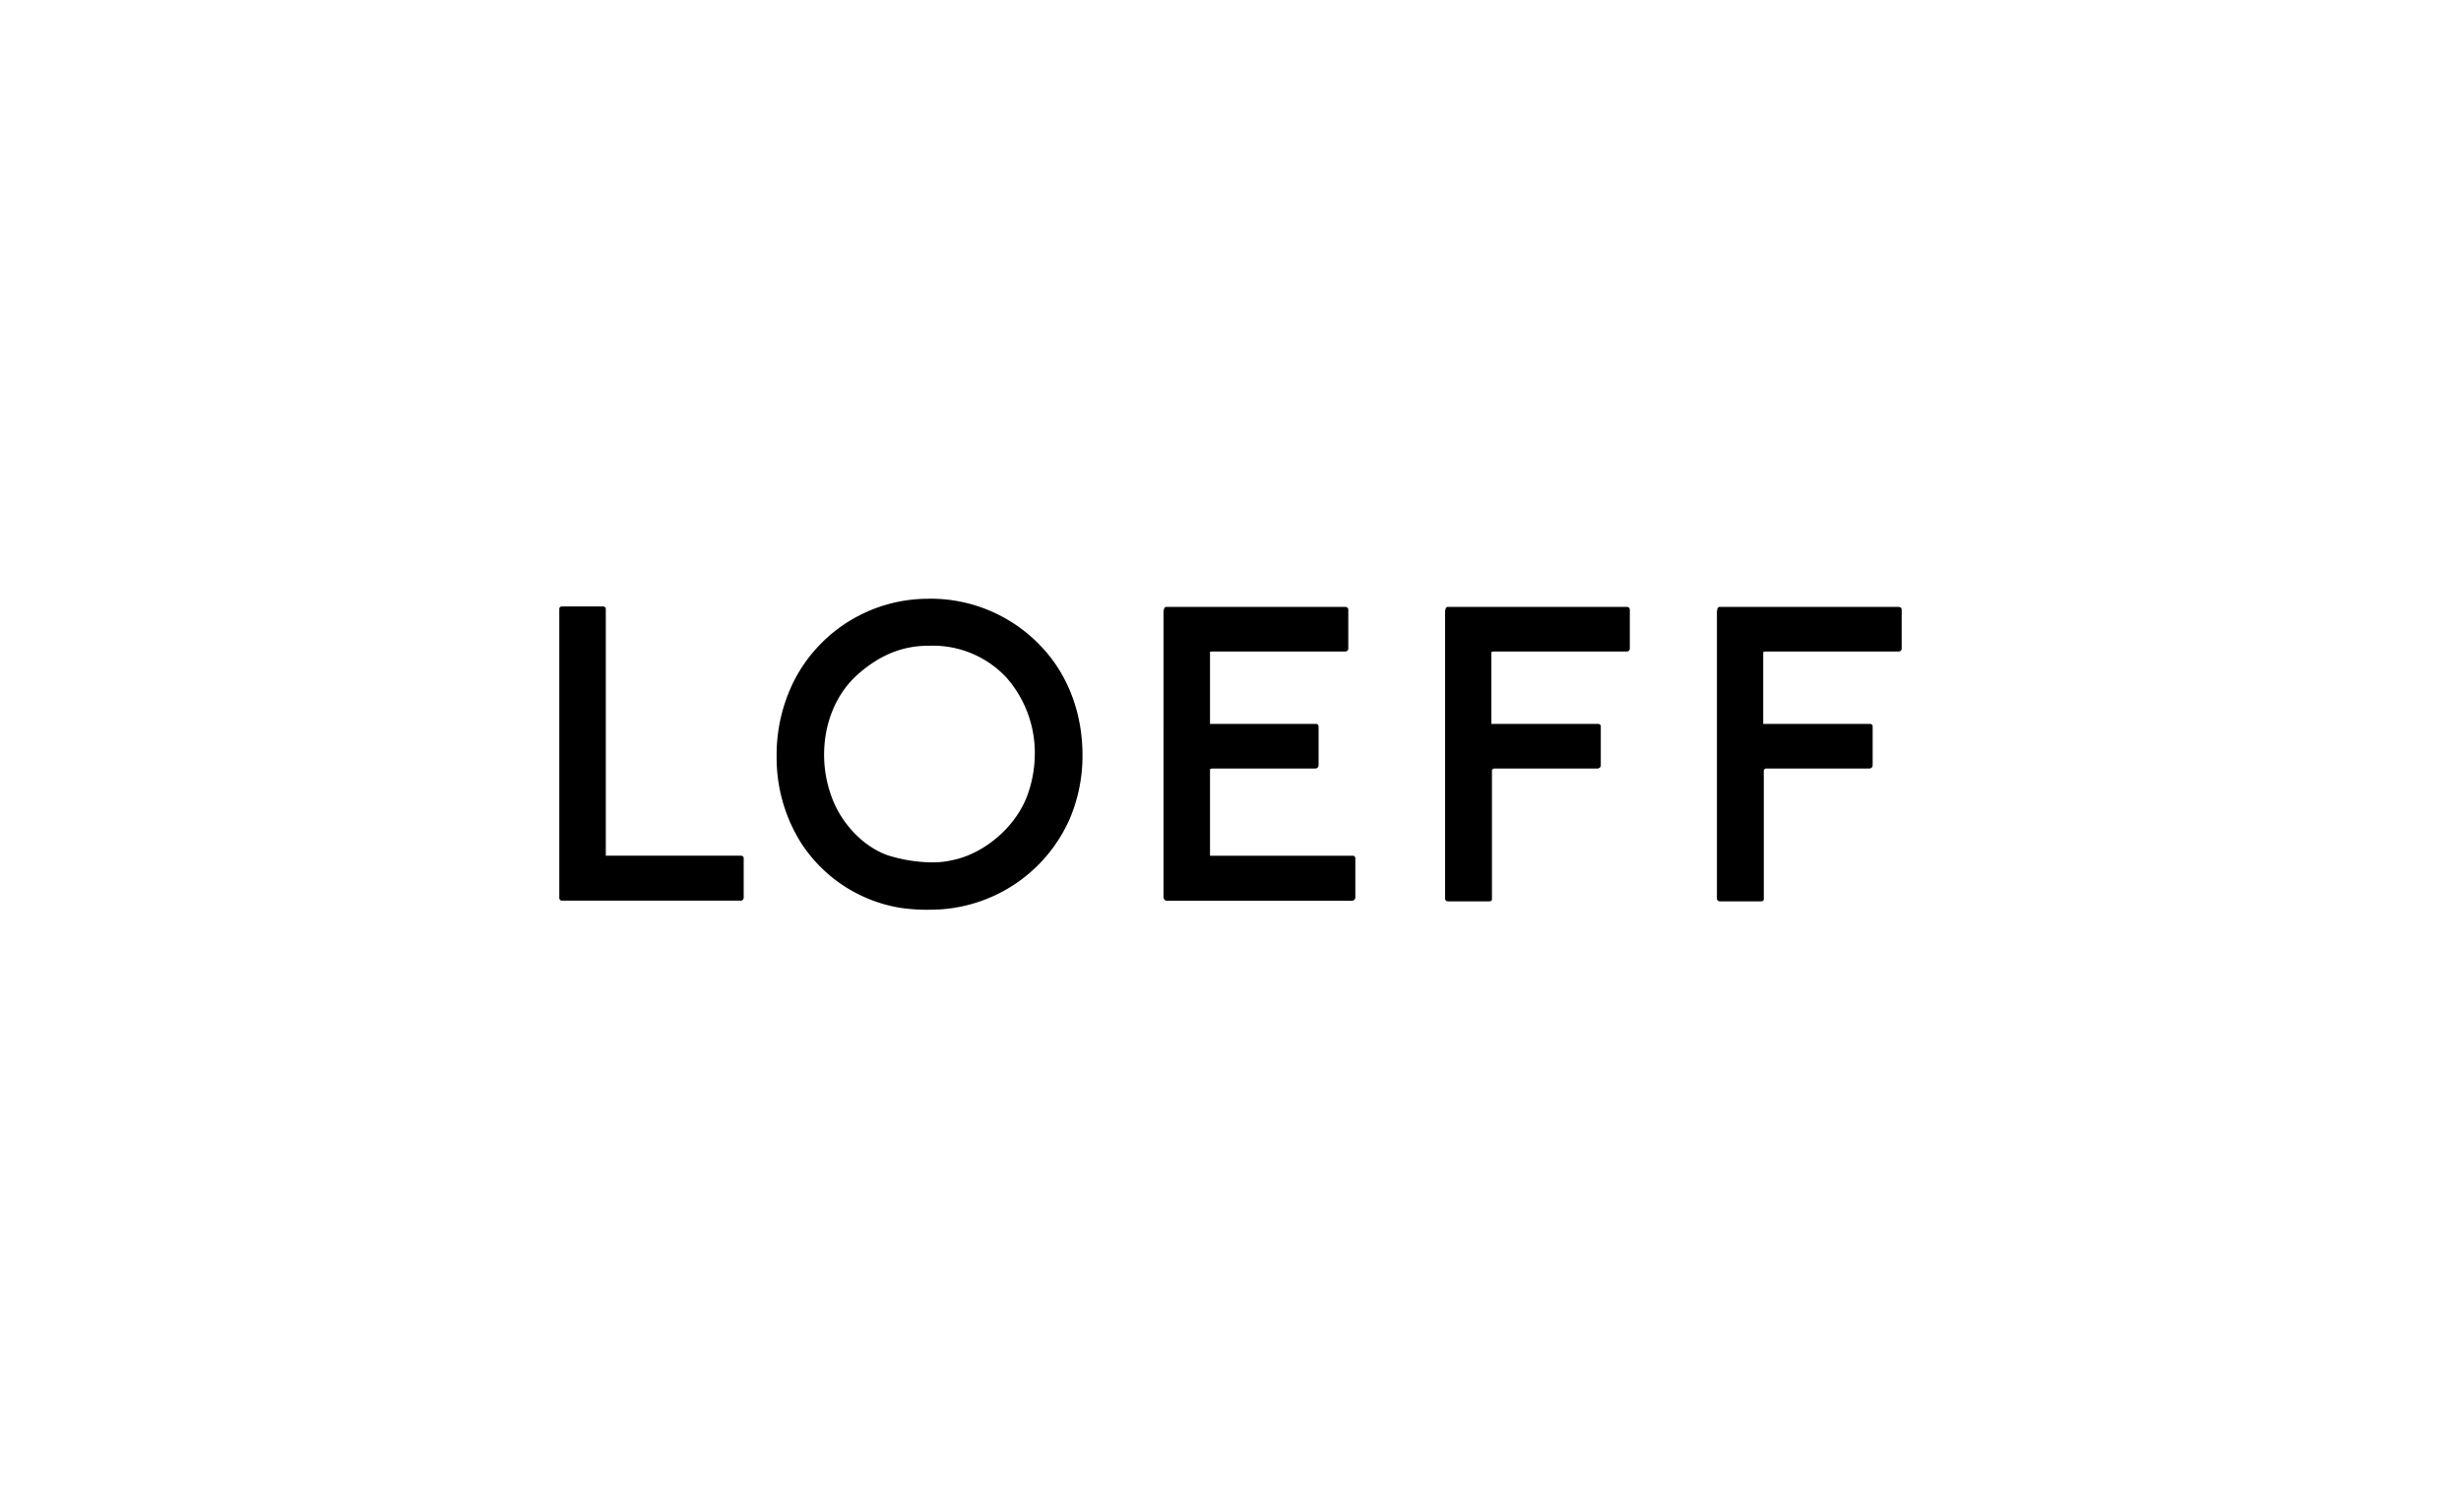 <svg xmlns="http://www.w3.org/2000/svg" xmlns:xlink="http://www.w3.org/1999/xlink" width="633" height="389" viewBox="0 0 633 389">
  <rect x="0" y="0" width="633" height="389" fill="#808080" stroke="none"/>
  <defs>
    <clipPath id="clip-path">
      <rect id="長方形_655" data-name="長方形 655" width="345.28" height="80.005" transform="translate(0 0)" fill="none"/>
    </clipPath>
    <clipPath id="clip-LF">
      <rect width="633" height="389"/>
    </clipPath>
  </defs>
  <g id="LF" clip-path="url(#clip-LF)">
    <rect width="633" height="389" fill="#fff"/>
    <g id="グループ_1521" data-name="グループ 1521">
      <rect id="長方形_263" data-name="長方形 263" width="632.995" height="389" transform="translate(0 0)" fill="none"/>
    </g>
    <g id="グループ_1506" data-name="グループ 1506" transform="translate(143.858 154)">
      <g id="グループ_1422" data-name="グループ 1422" transform="translate(0 0)">
        <g id="グループ_1421" data-name="グループ 1421" clip-path="url(#clip-path)">
          <path id="パス_1000" data-name="パス 1000" d="M476.929,3.039H430.946c-.782,0-.673,1.783-.673,2.01v72.98c0,.226.084.753.867.753h10.323c.569,0,.867-.1.867-.673V45a1.027,1.027,0,0,1,.471-.381h26.545c.91,0,.981-.665.981-.868V33.9a.66.66,0,0,0-.753-.754H442.182V14.65l.544-.136h34.2a.775.775,0,0,0,.867-.866V3.793c0-.226-.084-.754-.867-.754" transform="translate(-132.516 -0.936)"/>
          <path id="パス_1001" data-name="パス 1001" d="M112.358,79.475a46.4,46.4,0,0,0,6.886.529l1.363-.012a39.143,39.143,0,0,0,35.61-23.486,41.416,41.416,0,0,0,3.236-16.288c0-10.317-3.45-19.88-9.712-26.926A39.041,39.041,0,0,0,119.945,0L119.7.012A38.769,38.769,0,0,0,85.173,21.29,42.521,42.521,0,0,0,80.78,40.583a41.134,41.134,0,0,0,6.252,22.176,37.685,37.685,0,0,0,25.326,16.716m27.529-59.194a29.312,29.312,0,0,1,7.3,19.622,31.129,31.129,0,0,1-1.941,10.735c-2.94,8.026-11.083,15.02-19.361,16.629a21.773,21.773,0,0,1-4.75.552h-.2A39.216,39.216,0,0,1,109.375,66c-6.423-2.253-11.906-8.251-14.33-14.713A31.322,31.322,0,0,1,92.991,40.1c0-8.155,3.113-15.635,8.539-20.52C107.051,14.66,112.908,12.1,119.8,12.1l.725-.013a25.852,25.852,0,0,1,19.365,8.2" transform="translate(-24.879 0)"/>
          <path id="パス_1002" data-name="パス 1002" d="M46.674,66.984H11.961V3.629c0-.206,0-.754-.754-.754H.772C-.012,2.875,0,3.4,0,3.629V77.8a.707.707,0,0,0,.755.754H46.56a.776.776,0,0,0,.868-.868V67.738c0-.206,0-.754-.754-.754" transform="translate(0 -0.885)"/>
          <path id="パス_1003" data-name="パス 1003" d="M375.883,3.039H329.9c-.782,0-.673,1.783-.673,2.01v72.98c0,.226.084.753.867.753h10.323c.569,0,.868-.1.868-.673V45a1.028,1.028,0,0,1,.471-.381H368.3c.91,0,.981-.665.981-.868V33.9a.66.66,0,0,0-.753-.754H341.136V14.65l.544-.136h34.2a.775.775,0,0,0,.867-.866V3.793c0-.226-.084-.754-.867-.754" transform="translate(-101.395 -0.936)"/>
          <path id="パス_1004" data-name="パス 1004" d="M273.165,67.05H236.539V44.773c0-.082.455-.129.472-.152h26.473c.91,0,.981-.664.981-.867V33.9a.661.661,0,0,0-.754-.756H236.539V14.578l.492-.063H271.24a.776.776,0,0,0,.868-.868V3.793c0-.227-.084-.754-.868-.754H225.259c-.782,0-.675,1.783-.675,2.01l-.005,72.786.069.2a.923.923,0,0,0,.585.567l.161.021H273a.887.887,0,0,0,.918-.965V67.807a.662.662,0,0,0-.755-.756" transform="translate(-69.167 -0.936)"/>
        </g>
      </g>
    </g>
  </g>
</svg>
